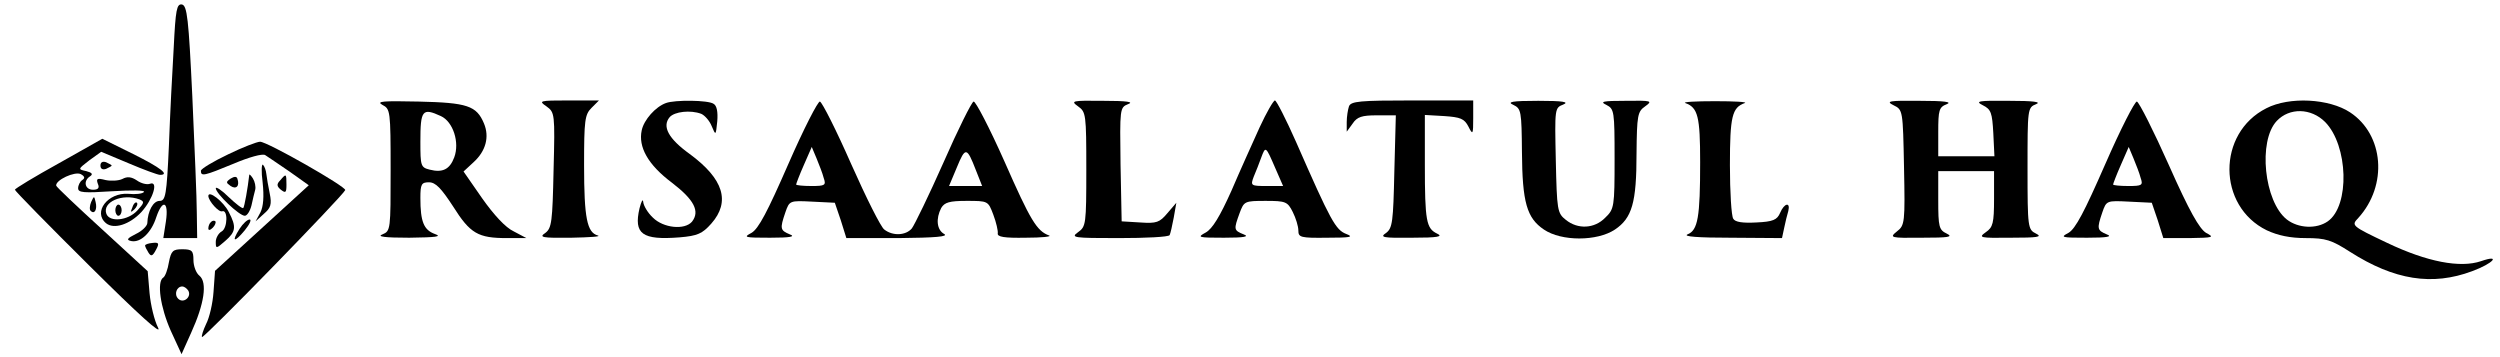 <?xml version="1.0" standalone="no"?>
<!DOCTYPE svg PUBLIC "-//W3C//DTD SVG 20010904//EN"
 "http://www.w3.org/TR/2001/REC-SVG-20010904/DTD/svg10.dtd">
<svg version="1.0" xmlns="http://www.w3.org/2000/svg"
 width="672pt" height="96pt" viewBox="0 0 672 96"
 preserveAspectRatio="xMidYMid meet">

<g transform="translate(0,96) scale(0.1,-0.1)"
fill="#000000" stroke="none">
<path d="M467 833 c-4 -65 -10 -184 -13 -265 -6 -133 -9 -148 -25 -148 -17 0
-32 -27 -33 -60 -1 -8 -14 -21 -31 -29 -24 -12 -26 -16 -12 -19 25 -5 54 23
67 64 17 50 34 43 26 -11 l-7 -45 45 0 46 0 -1 68 c0 37 -6 177 -12 312 -10
211 -14 245 -28 248 -14 2 -17 -14 -22 -115z"/>
<path d="M1028 678 c21 -11 22 -15 22 -175 0 -160 0 -164 -22 -173 -16 -6 6
-9 72 -9 73 1 89 3 69 10 -30 11 -39 33 -39 97 0 37 3 42 23 42 18 0 33 -16
65 -65 46 -73 67 -85 145 -85 l52 0 -34 18 c-22 10 -54 45 -85 89 l-50 72 27
25 c33 30 43 68 28 104 -20 48 -45 56 -176 59 -95 2 -115 1 -97 -9z m157 -30
c33 -15 51 -71 36 -111 -12 -32 -31 -42 -66 -33 -24 6 -25 10 -25 75 0 85 5
92 55 69z"/>
<path d="M1469 674 c22 -16 23 -19 19 -171 -3 -139 -5 -156 -22 -169 -18 -12
-10 -14 70 -13 49 1 81 3 71 6 -29 8 -37 46 -37 189 0 121 2 136 20 154 l20
20 -82 0 c-79 0 -81 -1 -59 -16z"/>
<path d="M1790 683 c-28 -10 -59 -45 -65 -73 -10 -45 17 -93 81 -141 60 -46
76 -77 54 -105 -20 -23 -77 -17 -105 11 -14 13 -25 32 -26 42 -1 10 -5 2 -10
-17 -16 -69 7 -86 108 -78 48 4 61 10 85 37 52 59 33 120 -58 187 -57 41 -75
74 -54 99 13 15 56 20 85 9 9 -4 22 -18 28 -33 11 -26 11 -26 15 13 2 25 -1
42 -10 47 -14 10 -104 11 -128 2z"/>
<path d="M2119 519 c-56 -128 -80 -174 -99 -185 -23 -12 -19 -13 50 -13 55 0
69 3 53 9 -26 11 -27 15 -12 59 11 32 12 32 72 29 l61 -3 16 -47 15 -48 140 0
c100 1 135 4 123 11 -20 11 -23 41 -8 70 9 15 22 19 68 19 58 0 58 0 72 -37 8
-21 13 -44 12 -50 -2 -10 18 -13 75 -12 43 0 71 3 63 6 -33 12 -50 40 -120
199 -40 90 -78 163 -83 161 -5 -1 -42 -75 -81 -164 -39 -88 -78 -168 -85 -177
-16 -19 -51 -21 -74 -3 -9 6 -49 86 -89 176 -40 91 -78 166 -84 168 -5 2 -44
-74 -85 -168z m95 -37 c7 -20 4 -22 -33 -22 -23 0 -41 2 -41 4 0 2 9 26 21 53
l21 48 13 -31 c7 -17 16 -40 19 -52z m409 21 l17 -43 -45 0 -44 0 21 50 c23
56 27 55 51 -7z"/>
<path d="M2898 674 c21 -15 22 -21 22 -169 0 -148 -1 -154 -22 -169 -21 -15
-13 -16 109 -16 73 0 134 3 137 8 2 4 7 25 11 47 l7 40 -24 -28 c-21 -25 -29
-28 -73 -25 l-50 3 -3 153 c-2 150 -2 153 20 162 17 6 -2 9 -67 9 -84 1 -88 0
-67 -15z"/>
<path d="M3386 618 c-18 -40 -53 -117 -76 -171 -31 -69 -51 -102 -69 -112 -24
-13 -21 -14 49 -14 55 0 69 3 53 9 -27 11 -27 13 -11 57 12 32 13 33 70 33 54
0 59 -2 73 -30 8 -16 15 -38 15 -50 0 -18 6 -20 78 -19 62 0 72 2 51 10 -29
11 -42 35 -135 247 -27 61 -53 112 -57 112 -4 0 -23 -33 -41 -72z m42 -110
l21 -48 -44 0 c-43 0 -44 1 -35 25 6 14 15 37 20 51 12 32 12 32 38 -28z"/>
<path d="M3626 674 c-3 -9 -6 -28 -6 -42 l0 -26 16 22 c12 18 25 22 65 22 l51
0 -4 -151 c-3 -135 -5 -152 -22 -165 -18 -12 -10 -14 70 -13 69 0 84 3 67 11
-29 14 -33 33 -33 186 l0 133 52 -3 c44 -3 54 -7 65 -28 12 -24 13 -22 13 23
l0 47 -164 0 c-140 0 -165 -2 -170 -16z"/>
<path d="M4068 678 c21 -10 22 -17 23 -127 1 -135 13 -177 59 -208 47 -32 143
-32 191 0 46 31 58 72 58 204 1 104 3 113 23 127 21 15 18 16 -52 15 -61 0
-71 -2 -52 -11 21 -11 22 -16 22 -145 0 -129 -1 -135 -25 -158 -29 -30 -74
-32 -106 -6 -23 18 -24 26 -27 160 -3 140 -3 141 20 150 17 7 -1 10 -67 10
-72 0 -85 -3 -67 -11z"/>
<path d="M4530 683 c34 -12 40 -36 40 -159 0 -148 -6 -183 -34 -194 -13 -6 30
-9 116 -9 l138 -1 6 28 c3 15 8 35 11 45 6 25 -11 21 -22 -5 -8 -19 -19 -24
-64 -26 -37 -2 -57 1 -62 10 -5 7 -9 72 -9 144 0 132 6 155 40 167 8 3 -28 5
-80 5 -52 0 -88 -2 -80 -5z"/>
<path d="M5090 677 c25 -12 25 -14 28 -167 3 -148 2 -156 -19 -172 -21 -17
-18 -18 67 -17 72 0 85 2 67 11 -21 10 -23 18 -23 90 l0 78 75 0 75 0 0 -74
c0 -66 -3 -77 -22 -90 -21 -15 -17 -16 67 -15 72 0 86 2 68 11 -22 11 -23 15
-23 175 0 160 0 164 23 173 15 6 -6 9 -73 9 -83 1 -92 -1 -70 -12 22 -11 25
-20 28 -75 l3 -62 -76 0 -75 0 0 65 c0 59 2 67 23 75 15 6 -6 9 -73 9 -83 1
-92 -1 -70 -12z"/>
<path d="M5659 519 c-56 -128 -80 -174 -99 -185 -23 -12 -19 -13 50 -13 55 0
69 3 53 9 -26 11 -27 15 -12 59 11 32 12 32 72 29 l61 -3 16 -47 15 -48 70 0
c65 1 68 2 45 14 -18 11 -45 58 -100 182 -41 92 -80 169 -86 171 -5 2 -44 -74
-85 -168z m95 -37 c7 -20 4 -22 -33 -22 -23 0 -41 2 -41 4 0 2 9 26 21 53 l21
48 13 -31 c7 -17 16 -40 19 -52z"/>
<path d="M6092 669 c-133 -67 -132 -263 1 -328 30 -14 63 -21 105 -21 54 0 69
-5 119 -37 119 -76 221 -92 328 -52 57 21 79 46 24 27 -56 -19 -145 -2 -252
49 -97 46 -97 47 -78 67 80 88 69 224 -22 284 -56 37 -163 43 -225 11z m158
-37 c62 -63 67 -225 7 -267 -30 -21 -79 -19 -110 5 -61 48 -78 211 -27 265 34
36 92 35 130 -3z"/>
<path d="M158 521 c-65 -36 -118 -68 -118 -71 0 -3 90 -95 201 -205 132 -131
195 -188 184 -166 -10 19 -20 61 -23 93 l-5 59 -122 112 c-68 62 -124 115
-124 118 -2 15 50 39 66 31 11 -6 12 -11 4 -16 -6 -4 -11 -14 -11 -22 0 -12
15 -13 93 -8 50 3 88 3 84 -2 -4 -5 -23 -7 -42 -5 -55 4 -96 -49 -60 -79 21
-17 63 -4 95 30 31 34 47 85 23 76 -8 -3 -24 1 -35 9 -15 10 -26 11 -39 4 -10
-5 -31 -6 -45 -3 -23 6 -26 4 -21 -10 5 -11 1 -16 -13 -16 -22 0 -27 24 -8 36
9 6 5 10 -10 14 -23 5 -23 5 8 29 l32 23 74 -31 c40 -17 78 -31 84 -31 27 0 2
19 -72 56 l-83 41 -117 -66z m217 -97 c14 -6 13 -9 -6 -30 -25 -27 -74 -32
-83 -9 -12 32 43 56 89 39z"/>
<path d="M356 403 c-6 -14 -5 -15 5 -6 7 7 10 15 7 18 -3 3 -9 -2 -12 -12z"/>
<path d="M310 395 c0 -8 4 -15 8 -15 5 0 9 7 9 15 0 8 -4 15 -9 15 -4 0 -8 -7
-8 -15z"/>
<path d="M613 545 c-40 -19 -73 -39 -73 -44 0 -16 8 -14 88 19 40 17 78 28 85
23 6 -4 36 -24 65 -44 l52 -37 -126 -115 -126 -115 -4 -56 c-2 -31 -11 -70
-20 -87 -8 -17 -13 -33 -11 -35 4 -5 379 380 385 395 3 9 -211 131 -229 130
-8 0 -47 -15 -86 -34z"/>
<path d="M270 515 c0 -9 6 -12 15 -9 8 4 15 7 15 9 0 2 -7 5 -15 9 -9 3 -15 0
-15 -9z"/>
<path d="M706 469 c4 -37 2 -64 -6 -80 l-13 -24 22 20 c19 16 22 26 16 55 -4
19 -8 43 -9 52 -1 10 -5 21 -9 25 -4 4 -5 -18 -1 -48z"/>
<path d="M620 480 c-13 -9 -13 -11 0 -20 15 -10 25 0 18 20 -2 6 -8 6 -18 0z"/>
<path d="M670 490 c-4 -36 -13 -86 -16 -89 -2 -3 -20 11 -39 29 -19 19 -35 29
-35 24 0 -14 63 -74 78 -74 6 0 14 12 18 28 3 15 8 34 10 42 2 8 -1 22 -6 30
-5 8 -10 13 -10 10z"/>
<path d="M753 475 c-10 -10 -9 -16 2 -25 13 -10 15 -8 15 14 0 30 -1 30 -17
11z"/>
<path d="M560 433 c1 -14 28 -44 37 -41 16 6 15 -45 -1 -54 -9 -5 -16 -18 -16
-28 0 -19 1 -19 25 2 29 25 31 38 10 78 -14 28 -55 60 -55 43z"/>
<path d="M245 417 c-4 -10 -5 -21 -1 -24 10 -10 18 4 13 24 -4 17 -4 17 -12 0z"/>
<path d="M567 363 c-4 -3 -7 -11 -7 -17 0 -6 5 -5 12 2 6 6 9 14 7 17 -3 3 -9
2 -12 -2z"/>
<path d="M644 345 c-23 -36 -14 -38 14 -4 13 16 19 29 13 29 -6 0 -18 -11 -27
-25z"/>
<path d="M390 300 c0 -3 4 -11 9 -19 7 -11 11 -10 20 7 10 18 8 21 -9 19 -11
-1 -20 -4 -20 -7z"/>
<path d="M454 255 c-3 -19 -10 -38 -15 -41 -18 -11 -8 -80 20 -143 l29 -63 26
58 c35 77 44 135 22 153 -9 7 -16 26 -16 42 0 25 -4 29 -30 29 -25 0 -30 -4
-36 -35z m52 -76 c10 -17 -13 -36 -27 -22 -12 12 -4 33 11 33 5 0 12 -5 16
-11z"/>
</g>
</svg>
